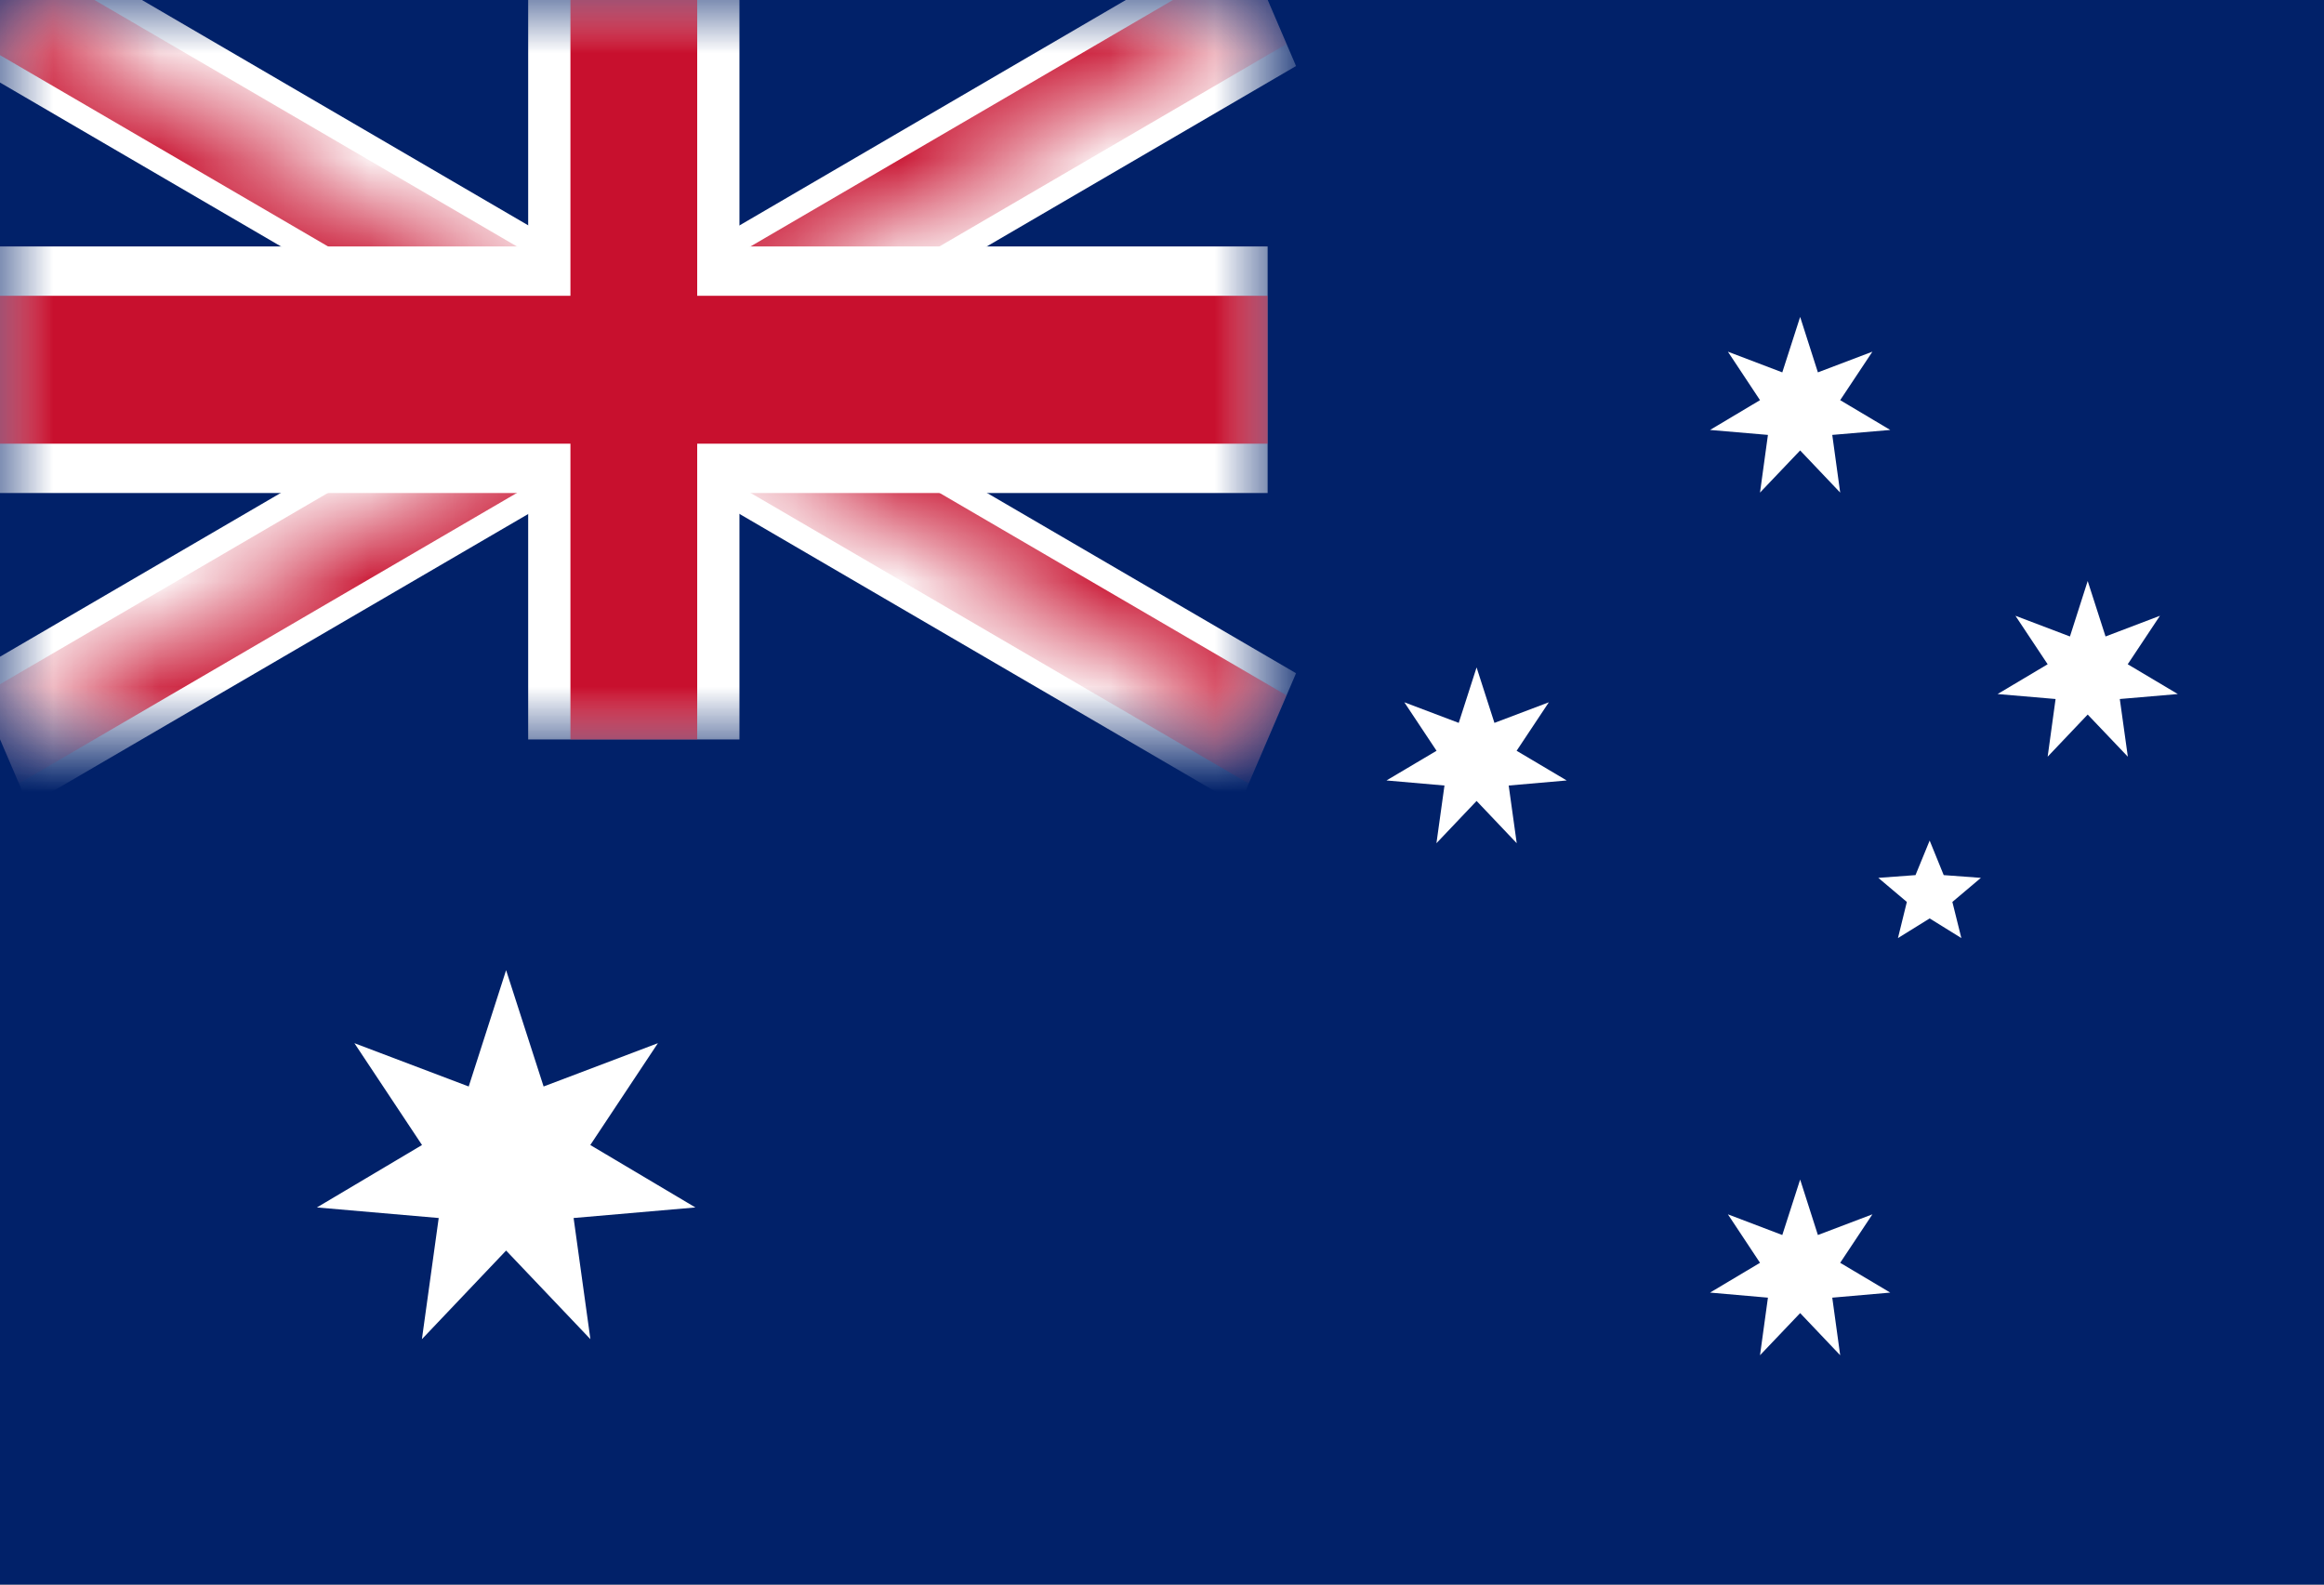 <svg width="22" height="15" viewBox="0 0 22 15" fill="none" xmlns="http://www.w3.org/2000/svg">
<rect x="0" y="0" width="22" height="15" fill="#808080" stroke="none"/>
<g clip-path="url(#clip0_496_690)">
<path d="M22 0H0V20.454H22V0Z" fill="#012169"/>
<mask id="mask0_496_690" style="mask-type:luminance" maskUnits="userSpaceOnUse" x="0" y="0" width="12" height="7">
<path d="M0 0H12V7H0V0Z" fill="white"/>
</mask>
<g mask="url(#mask0_496_690)">
<path d="M0 0L12 7ZM0 7L12 0Z" fill="black"/>
<path fill-rule="evenodd" clip-rule="evenodd" d="M4.659 3.499L-0.268 0.625L0.269 -0.627L6.001 2.717L11.732 -0.627L12.269 0.625L7.342 3.499L12.269 6.373L11.732 7.625L6.001 4.282L0.269 7.625L-0.268 6.373L4.659 3.499Z" fill="white"/>
</g>
<mask id="mask1_496_690" style="mask-type:luminance" maskUnits="userSpaceOnUse" x="0" y="0" width="12" height="7">
<path d="M0 0L6 3.5H0V0ZM6 0H12L6 3.5V0ZM6 3.5H12V7L6 3.5ZM6 3.5V7H0L6 3.5Z" fill="white"/>
</mask>
<g mask="url(#mask1_496_690)">
<path d="M0 0L12 7ZM0 7L12 0Z" fill="black"/>
<path fill-rule="evenodd" clip-rule="evenodd" d="M5.105 3.499L-0.18 0.417L0.178 -0.418L5.999 2.978L11.82 -0.418L12.178 0.417L6.894 3.499L12.178 6.582L11.82 7.417L5.999 4.021L0.178 7.417L-0.18 6.582L5.105 3.499Z" fill="#C8102E"/>
</g>
<mask id="mask2_496_690" style="mask-type:luminance" maskUnits="userSpaceOnUse" x="0" y="0" width="12" height="7">
<path d="M0 0H12V7H0V0Z" fill="white"/>
</mask>
<g mask="url(#mask2_496_690)">
<path d="M6 0V7ZM0 3.5H12Z" fill="black"/>
<path fill-rule="evenodd" clip-rule="evenodd" d="M5 2.333V0H7V2.333H12V4.667H7V7H5V4.667H0V2.333H5Z" fill="white"/>
</g>
<mask id="mask3_496_690" style="mask-type:luminance" maskUnits="userSpaceOnUse" x="0" y="0" width="12" height="7">
<path d="M0 0H12V7H0V0Z" fill="white"/>
</mask>
<g mask="url(#mask3_496_690)">
<path d="M6 0V7ZM0 3.5H12Z" fill="black"/>
<path fill-rule="evenodd" clip-rule="evenodd" d="M5.4 2.8V0H6.6V2.8H12V4.2H6.6V7H5.4V4.2H0V2.8H5.4Z" fill="#C8102E"/>
</g>
<path d="M4.791 9.184L5.146 10.285L6.228 9.875L5.588 10.839L6.583 11.43L5.43 11.53L5.589 12.677L4.791 11.838L3.994 12.677L4.153 11.53L3 11.43L3.995 10.839L3.355 9.875L4.437 10.285L4.791 9.184Z" fill="white"/>
<path d="M17.041 11.166L17.209 11.691L17.725 11.495L17.42 11.954L17.894 12.236L17.345 12.284L17.42 12.829L17.041 12.43L16.661 12.829L16.736 12.284L16.188 12.236L16.661 11.954L16.357 11.495L16.872 11.691L17.041 11.166Z" fill="white"/>
<path d="M13.978 6.318L14.147 6.843L14.662 6.648L14.357 7.107L14.831 7.388L14.282 7.436L14.358 7.982L13.978 7.582L13.598 7.982L13.674 7.436L13.125 7.388L13.599 7.107L13.294 6.648L13.809 6.843L13.978 6.318Z" fill="white"/>
<path d="M17.041 3L17.209 3.525L17.725 3.329L17.42 3.788L17.894 4.07L17.345 4.117L17.42 4.663L17.041 4.264L16.661 4.663L16.736 4.117L16.188 4.07L16.661 3.788L16.357 3.329L16.872 3.525L17.041 3Z" fill="white"/>
<path d="M19.763 5.5L19.932 6.025L20.447 5.829L20.142 6.288L20.616 6.57L20.067 6.617L20.143 7.163L19.763 6.764L19.384 7.163L19.459 6.617L18.91 6.57L19.384 6.288L19.079 5.829L19.595 6.025L19.763 5.5Z" fill="white"/>
<path d="M18.267 7.957L18.4 8.284L18.752 8.31L18.482 8.538L18.567 8.88L18.267 8.694L17.967 8.88L18.051 8.538L17.781 8.31L18.133 8.284L18.267 7.957Z" fill="white"/>
</g>
<defs>
<clipPath id="clip0_496_690">
<rect width="22" height="15" fill="white"/>
</clipPath>
</defs>
</svg>
